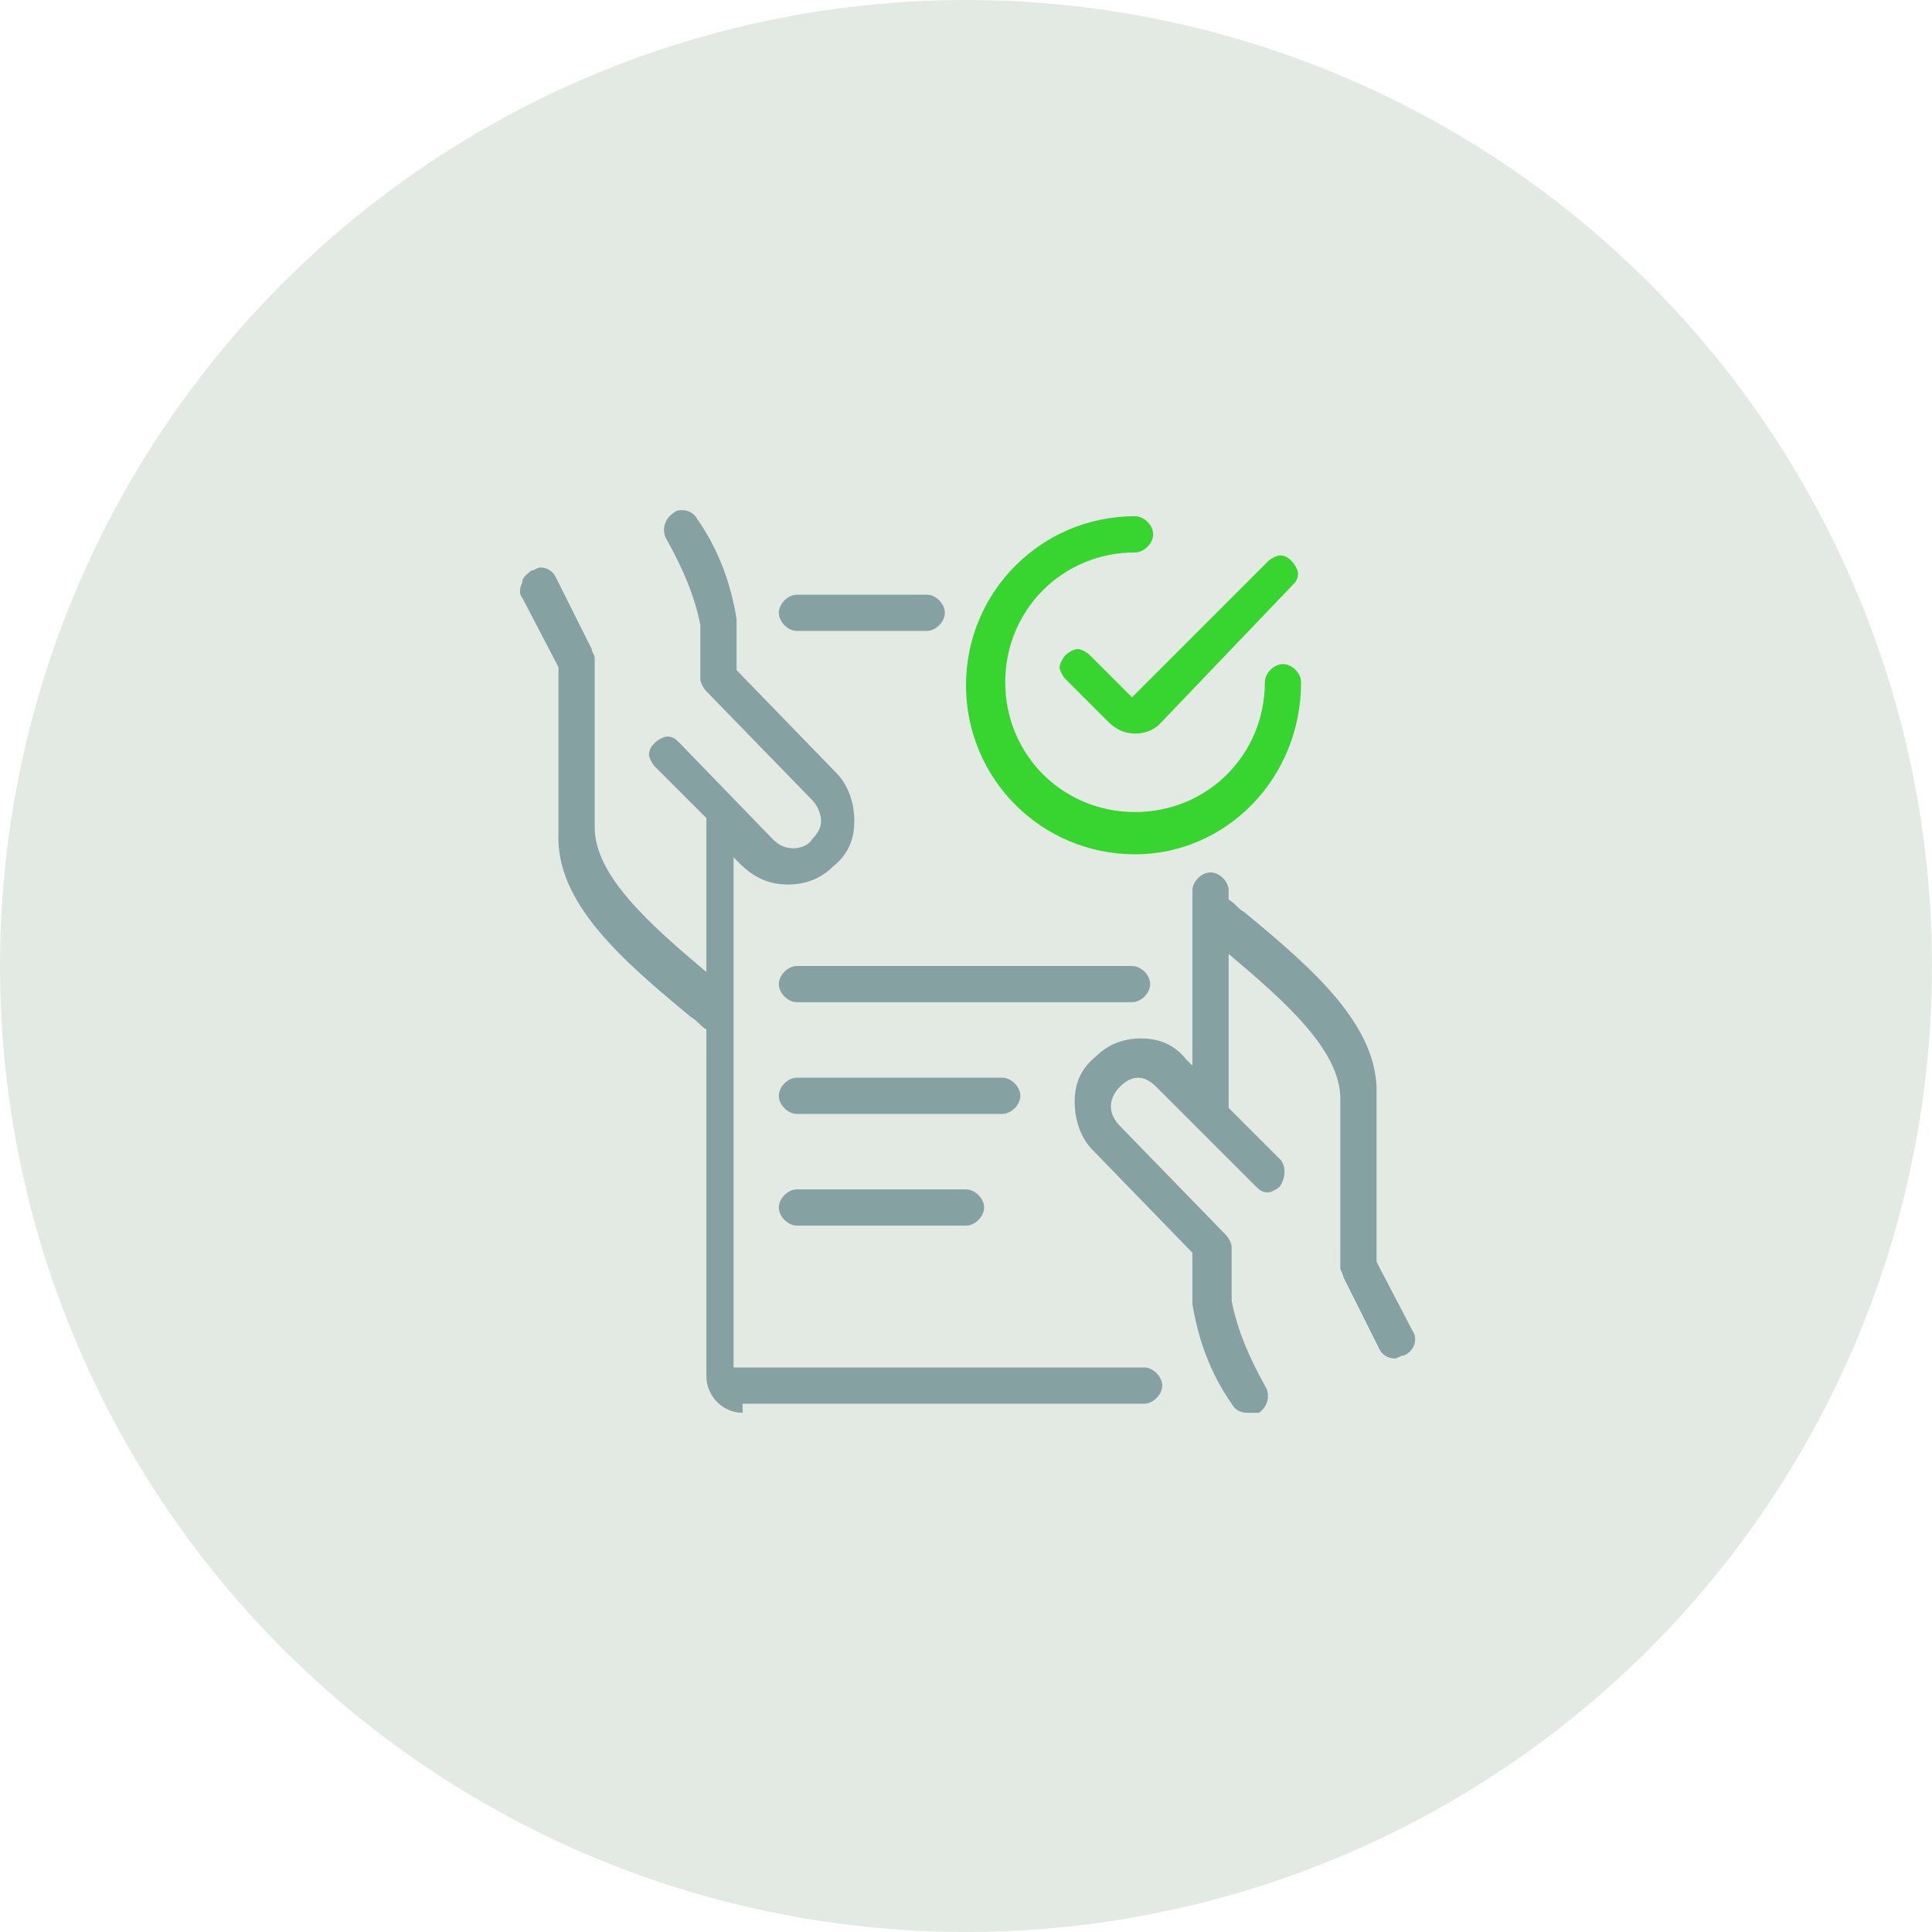 <?xml version="1.0" encoding="utf-8"?>
<!-- Generator: Adobe Illustrator 24.2.1, SVG Export Plug-In . SVG Version: 6.00 Build 0)  -->
<svg version="1.1" id="Layer_1" xmlns="http://www.w3.org/2000/svg" xmlns:xlink="http://www.w3.org/1999/xlink" x="0px" y="0px"
	 width="64px" height="64px" viewBox="0 0 64 64" style="enable-background:new 0 0 64 64;" xml:space="preserve">
<style type="text/css">
	.st0{fill:#E3E9E3;}
	.st1{fill:#85A1A1;}
	.st2{fill:#38D430;}
</style>
<g>
	<circle class="st0" cx="32" cy="32" r="32"/>
</g>
<g>
	<path class="st1" d="M41.3,46.8c-0.2,0-0.4-0.1-0.5-0.3c-0.7-1-1.1-2.1-1.3-3.3c0,0,0-0.1,0-0.1v-1.6l-3.3-3.4
		c-0.4-0.4-0.6-1-0.6-1.6c0-0.6,0.2-1.1,0.7-1.5c0.4-0.4,0.9-0.6,1.5-0.6c0.6,0,1.1,0.2,1.5,0.7l0.2,0.2v-5.8c0-0.3,0.3-0.6,0.6-0.6
		c0.3,0,0.6,0.3,0.6,0.6v0.3c0.2,0.1,0.3,0.3,0.5,0.4c2.3,1.9,4.5,3.8,4.4,6.1v5.5l1.2,2.3c0.2,0.3,0,0.7-0.3,0.8
		c-0.1,0-0.2,0.1-0.3,0.1c-0.2,0-0.4-0.1-0.5-0.3l-1.2-2.4c0-0.1-0.1-0.2-0.1-0.3v-5.6c0-1.6-1.8-3.2-3.7-4.8v5.1l1.7,1.7
		c0.2,0.2,0.2,0.6,0,0.9c-0.1,0.1-0.3,0.2-0.4,0.2c-0.2,0-0.3-0.1-0.4-0.2L38.3,36c-0.2-0.2-0.4-0.3-0.6-0.3l0,0
		c-0.2,0-0.4,0.1-0.6,0.3c-0.4,0.4-0.4,0.9,0,1.3l3.5,3.6c0.1,0.1,0.2,0.3,0.2,0.4v1.8c0.2,1,0.6,1.9,1.1,2.8
		c0.2,0.3,0.1,0.7-0.2,0.9C41.5,46.8,41.4,46.8,41.3,46.8z"/>
	<path class="st1" d="M24.6,46.8c-0.7,0-1.2-0.6-1.2-1.2V34.1c-0.2-0.1-0.3-0.3-0.5-0.4c-2.3-1.9-4.5-3.8-4.4-6.1v-5.5l-1.2-2.3
		c-0.1-0.1-0.1-0.3,0-0.5c0-0.2,0.2-0.3,0.3-0.4c0.1,0,0.2-0.1,0.3-0.1c0.2,0,0.4,0.1,0.5,0.3l1.2,2.4c0,0.1,0.1,0.2,0.1,0.3v5.6
		c0,1.6,1.8,3.2,3.7,4.8v-5.1l-1.7-1.7c-0.1-0.1-0.2-0.3-0.2-0.4c0-0.2,0.1-0.3,0.2-0.4c0.1-0.1,0.3-0.2,0.4-0.2
		c0.2,0,0.3,0.1,0.4,0.2l3.1,3.2c0.2,0.2,0.4,0.3,0.7,0.3c0.2,0,0.5-0.1,0.6-0.3c0.2-0.2,0.3-0.4,0.3-0.6c0-0.2-0.1-0.5-0.3-0.7
		l-3.5-3.6c-0.1-0.1-0.2-0.3-0.2-0.4v-1.8c-0.2-1-0.6-1.9-1.1-2.8c-0.2-0.3-0.1-0.7,0.2-0.9c0.1-0.1,0.2-0.1,0.3-0.1
		c0.2,0,0.4,0.1,0.5,0.3c0.7,1,1.1,2.1,1.3,3.3c0,0,0,0.1,0,0.1v1.6l3.3,3.4c0.4,0.4,0.6,1,0.6,1.6c0,0.6-0.2,1.1-0.7,1.5
		c-0.4,0.4-0.9,0.6-1.5,0.6c-0.6,0-1.1-0.2-1.6-0.7l-0.2-0.2v16.9h13.6c0.3,0,0.6,0.3,0.6,0.6c0,0.3-0.3,0.6-0.6,0.6H24.6z"/>
	<path class="st1" d="M26.4,20.9c-0.3,0-0.6-0.3-0.6-0.6s0.3-0.6,0.6-0.6h4.3c0.3,0,0.6,0.3,0.6,0.6s-0.3,0.6-0.6,0.6H26.4z"/>
	<path class="st1" d="M26.4,36.9c-0.3,0-0.6-0.3-0.6-0.6s0.3-0.6,0.6-0.6h6.8c0.3,0,0.6,0.3,0.6,0.6s-0.3,0.6-0.6,0.6H26.4z"/>
	<path class="st1" d="M26.4,33.2c-0.3,0-0.6-0.3-0.6-0.6s0.3-0.6,0.6-0.6h11.1c0.3,0,0.6,0.3,0.6,0.6s-0.3,0.6-0.6,0.6H26.4z"/>
	<path class="st1" d="M26.4,40.6c-0.3,0-0.6-0.3-0.6-0.6s0.3-0.6,0.6-0.6H32c0.3,0,0.6,0.3,0.6,0.6s-0.3,0.6-0.6,0.6H26.4z"/>
	<path class="st2" d="M37.6,28.3c-3.1,0-5.6-2.5-5.6-5.6s2.5-5.6,5.6-5.6c0.3,0,0.6,0.3,0.6,0.6c0,0.3-0.3,0.6-0.6,0.6
		c-2.4,0-4.3,1.9-4.3,4.3s1.9,4.3,4.3,4.3c2.4,0,4.3-1.9,4.3-4.3c0-0.3,0.3-0.6,0.6-0.6c0.3,0,0.6,0.3,0.6,0.6
		C43.1,25.8,40.6,28.3,37.6,28.3z"/>
	<path class="st2" d="M37.6,24.3c-0.3,0-0.6-0.1-0.9-0.4c0,0-1.4-1.4-1.4-1.4c-0.1-0.1-0.2-0.3-0.2-0.4s0.1-0.3,0.2-0.4
		c0.1-0.1,0.3-0.2,0.4-0.2s0.3,0.1,0.4,0.2l1.4,1.4l4.5-4.5c0.1-0.1,0.3-0.2,0.4-0.2c0.2,0,0.3,0.1,0.4,0.2c0.1,0.1,0.2,0.3,0.2,0.4
		c0,0.2-0.1,0.3-0.2,0.4L38.4,24C38.2,24.2,37.9,24.3,37.6,24.3L37.6,24.3z"/>
</g>
</svg>
